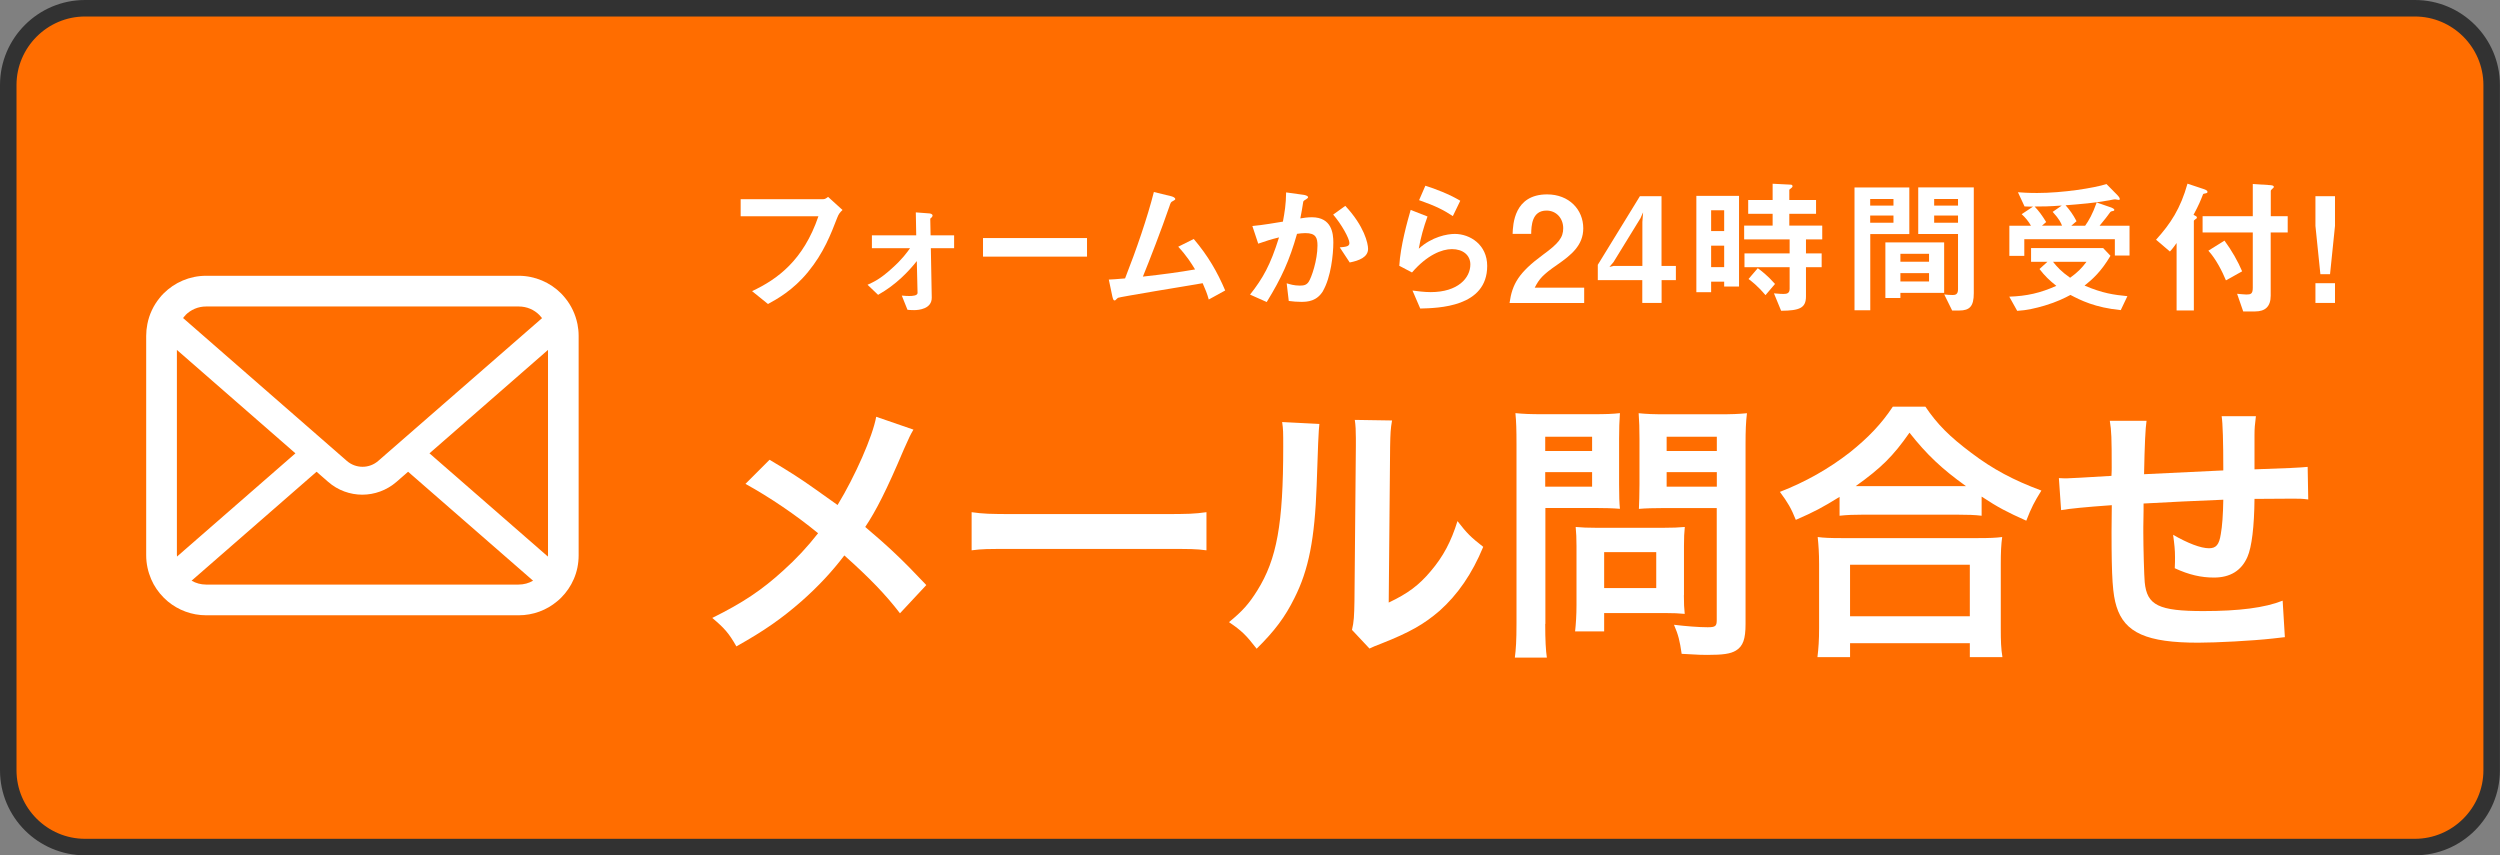 <?xml version="1.0" encoding="UTF-8"?><svg id="_レイヤー_2" xmlns="http://www.w3.org/2000/svg" viewBox="0 0 302.87 103.62"><rect x="0" y="0" width="302.87" height="103.62" fill="#808080" stroke="none"/><g id="_レイヤー_1-2"><g id="_グループ_416"><rect x="1" y="1" width="300.87" height="101.62" rx="9.3" ry="9.3" fill="#ff6d00"/><path d="M292.56,2c4.57,0,8.3,3.74,8.3,8.3v83.02c0,4.57-3.74,8.3-8.3,8.3H10.3c-4.57,0-8.3-3.74-8.3-8.3V10.3C2,5.74,5.74,2,10.3,2h282.26M292.56,0H10.3C4.62,0,0,4.62,0,10.3v83.02c0,5.68,4.62,10.3,10.3,10.3h282.26c5.68,0,10.3-4.62,10.3-10.3V10.3c0-5.68-4.62-10.3-10.3-10.3h0Z" fill="#323232"/><g id="LINE見積り"><g isolation="isolate"><path d="M110.66,52.05c-.37.63-.5.9-1.16,2.39-2.09,4.95-3.39,7.47-4.68,9.4,2.79,2.36,4.52,3.98,7.4,7.04l-3.19,3.42c-1.73-2.26-3.72-4.32-6.74-7.01-1.43,1.89-3.15,3.75-5.18,5.54-2.39,2.09-4.52,3.59-7.9,5.48-.9-1.59-1.43-2.19-2.92-3.45,3.69-1.83,5.98-3.35,8.6-5.74,1.59-1.43,2.92-2.86,4.22-4.52-2.66-2.19-5.84-4.35-8.8-5.98l2.92-2.92c2.42,1.43,3.85,2.36,5.48,3.52q2.49,1.79,2.76,1.96c2.12-3.49,4.25-8.3,4.68-10.69l4.52,1.56Z" fill="#fff"/><path d="M117.7,62.05c1.46.2,2.09.23,5.38.23h17.7c3.29,0,3.92-.03,5.38-.23v4.62c-1.33-.17-1.69-.17-5.41-.17h-17.63c-3.72,0-4.08,0-5.41.17v-4.62Z" fill="#fff"/><path d="M159.84,51.36q-.13.93-.33,7.44c-.23,6.47-.96,10.23-2.69,13.65-1.13,2.29-2.39,3.98-4.58,6.14-1.29-1.66-1.79-2.16-3.35-3.22,1.63-1.33,2.42-2.22,3.42-3.82,2.39-3.82,3.15-8.1,3.15-17.4,0-1.83,0-2.12-.13-3.02l4.52.23ZM168.64,50.96c-.17.96-.2,1.53-.23,3.15l-.17,18.89c2.32-1.1,3.65-2.09,5.08-3.79,1.53-1.79,2.49-3.62,3.25-6.08,1.16,1.49,1.59,1.93,3.12,3.12-1.36,3.29-3.09,5.78-5.28,7.74-1.89,1.63-3.62,2.62-7.07,3.98-.73.27-1,.4-1.43.6l-2.12-2.26c.23-.96.27-1.69.3-3.52l.17-18.73v-1c0-.83-.03-1.56-.13-2.19l4.52.07Z" fill="#fff"/><path d="M187.2,75.59c0,1.99.07,3.22.2,4.08h-3.88c.13-1,.2-2.06.2-4.12v-21.75c0-1.76-.03-2.69-.13-3.75,1.03.1,1.79.13,3.39.13h5.88c1.73,0,2.49-.03,3.39-.13-.07,1.06-.1,1.83-.1,3.12v5.48c0,1.49.03,2.26.1,2.99-.8-.07-1.96-.1-3.05-.1h-5.98v14.04ZM187.2,54.64h5.68v-1.73h-5.68v1.73ZM187.2,58.96h5.68v-1.76h-5.68v1.76ZM204,72.11c0,.96.03,1.63.1,2.26-.7-.07-1.39-.1-2.36-.1h-7.4v2.22h-3.52c.1-.93.17-1.96.17-3.22v-7.11c0-.9-.03-1.63-.1-2.32.73.07,1.49.1,2.46.1h8.2c1.03,0,1.86-.03,2.56-.1-.07.66-.1,1.33-.1,2.29v5.98ZM194.34,71.24h6.31v-4.35h-6.31v4.35ZM211.47,75.59c0,1.83-.3,2.69-1.16,3.22-.66.4-1.56.53-3.49.53-.53,0-.9,0-3.09-.13-.23-1.59-.4-2.29-.93-3.52,1.39.17,2.99.3,4.08.3.93,0,1.1-.13,1.1-.86v-13.58h-6.41c-1.1,0-2.29.03-3.02.1.03-.9.07-1.56.07-2.99v-5.48c0-1.26-.03-2.16-.1-3.12,1,.1,1.73.13,3.39.13h6.31c1.59,0,2.39-.03,3.42-.13-.13,1.1-.17,2.09-.17,3.72v21.81ZM201.91,54.64h6.08v-1.73h-6.08v1.73ZM201.91,58.96h6.08v-1.76h-6.08v1.76Z" fill="#fff"/><path d="M222.87,60.19c-2.16,1.33-3.02,1.79-5.31,2.79-.56-1.39-.96-2.09-1.93-3.39,3.09-1.2,5.91-2.79,8.47-4.78,2.29-1.83,3.85-3.49,5.21-5.54h3.95c1.43,2.12,2.92,3.62,5.58,5.61,2.59,1.96,5.08,3.29,8.47,4.55-.86,1.39-1.2,2.03-1.83,3.65-2.36-1.06-3.39-1.59-5.41-2.92v2.32c-.83-.1-1.66-.13-2.99-.13h-11.36c-1.06,0-1.99.03-2.86.13v-2.29ZM220.18,79.61c.13-1.06.2-2.06.2-3.52v-7.74c0-1.36-.07-2.32-.17-3.29.73.1,1.53.13,2.86.13h16.6c1.33,0,2.12-.03,2.89-.13-.13.93-.17,1.86-.17,3.29v7.77c0,1.53.03,2.46.2,3.49h-3.95v-1.69h-14.51v1.69h-3.95ZM224.13,74.66h14.51v-6.24h-14.51v6.24ZM237.04,58.89h1.13c-2.92-2.09-4.75-3.82-6.84-6.47-1.99,2.86-3.45,4.28-6.51,6.47h12.22Z" fill="#fff"/><path d="M276.79,77.19q-.37.03-1.49.17c-2.42.27-6.81.5-9,.5-6.21,0-8.9-1.2-9.89-4.38-.46-1.49-.6-3.35-.6-9.06,0-.5,0-.63.03-3.22q-4.65.33-6.14.6l-.27-3.88c.46.03.8.03.96.03.3,0,2.12-.1,5.41-.3.03-.53.03-.83.03-1.03,0-3.52-.03-4.45-.23-5.64h4.45q-.2,1.23-.3,6.47,4.65-.23,9.6-.46,0-5.28-.2-6.57h4.15c-.13,1.06-.17,1.46-.17,2.29v4.15q5.35-.17,6.44-.3l.07,3.95c-.76-.1-1.06-.1-1.89-.1-1.16,0-3.05.03-4.62.03-.03,3.35-.33,5.84-.86,7.04-.73,1.66-2.09,2.49-4.05,2.49-1.56,0-3.02-.33-4.75-1.13.03-.66.03-.86.03-1.33,0-.9-.07-1.53-.23-2.72,1.79,1.03,3.35,1.63,4.35,1.63.86,0,1.23-.43,1.43-1.73.17-.96.27-2.29.3-4.15q-5.05.2-9.66.46v.9q0,.17-.03,1.93v.7c0,1.73.1,5.35.17,6.01.27,2.79,1.69,3.49,7.11,3.49,4.32,0,7.44-.4,9.6-1.26l.27,4.45Z" fill="#fff"/></g></g><g id="_かんたん_"><g isolation="isolate"><path d="M101.45,26.32c-.8,2.07-1.65,4.3-3.56,6.63-1.82,2.23-3.79,3.3-4.85,3.88l-1.93-1.56c3.06-1.43,6.22-3.72,8.04-9.07h-9.42v-2.07h10.01c.21,0,.41-.14.58-.28l1.75,1.59c-.32.3-.48.51-.62.89Z" fill="#fff"/><path d="M112.77,30.08l.11,5.97c.02,1.38-1.58,1.52-2.13,1.52-.3,0-.71-.02-.81-.04l-.69-1.72c.46.04.64.05.92.05.39,0,.99-.04.99-.37l-.09-3.86c-.97,1.22-2.48,2.85-4.69,4.09l-1.28-1.22c.74-.34,1.51-.67,2.94-1.97,1.29-1.15,1.86-1.97,2.21-2.46h-4.62v-1.56h5.37l-.05-2.78,1.59.12c.11,0,.44.05.44.27,0,.14-.19.3-.28.37l.04,2.02h2.85v1.56h-2.82Z" fill="#fff"/><path d="M119.09,31.09v-2.25h12.6v2.25h-12.6Z" fill="#fff"/><path d="M146.44,36.29c-.21-.76-.39-1.17-.74-1.98-1.7.28-10.13,1.68-10.26,1.77-.04.02-.25.23-.27.25-.04.04-.07.07-.14.07-.14,0-.19-.16-.27-.48l-.43-2.05c.43-.02.94-.05,1.97-.14,1.38-3.51,2.71-7.39,3.49-10.47l2.09.51c.16.04.5.16.5.34,0,.09-.04.11-.34.28-.18.09-.21.14-.37.62-.94,2.75-2.43,6.59-3.21,8.5,2.52-.28,4.38-.53,6.32-.87-.44-.73-1.04-1.68-2.04-2.75l1.88-.94c1.74,2.05,2.87,4.02,3.81,6.24l-2,1.1Z" fill="#fff"/><path d="M160.31,35.21c-.76,1.29-1.9,1.36-2.66,1.36-.48,0-1.03-.04-1.52-.11l-.25-2.14c.39.12.9.28,1.59.28.53,0,.81-.09,1.06-.44.34-.48,1.08-2.62,1.08-4.41,0-.94-.19-1.51-1.47-1.51-.32,0-.67.04-1.01.09-.92,3.24-1.86,5.31-3.67,8.26l-2.02-.9c1.56-1.98,2.46-3.56,3.51-6.93-.87.21-1.59.43-2.52.76l-.71-2.14c1.29-.11,2.92-.41,3.7-.53.21-1.13.37-2.07.39-3.54l2.16.3c.14.02.5.12.5.28,0,.07-.04.12-.23.25-.32.19-.35.21-.37.39-.09.64-.21,1.26-.34,1.93.39-.07.92-.14,1.4-.14,2.41,0,2.6,1.97,2.6,3.05,0,1.47-.3,4.22-1.24,5.85ZM163.51,31.79l-1.2-1.82c.76-.07,1.17-.11,1.17-.53,0-.55-.99-2.32-1.97-3.44l1.47-1.06c2.32,2.48,2.76,4.57,2.76,5.21,0,1.01-1.1,1.43-2.23,1.65Z" fill="#fff"/><path d="M172.06,37.38l-.94-2.18c.57.07,1.4.19,2.21.19,3.3,0,4.8-1.72,4.8-3.35,0-1.13-.9-1.86-2.23-1.86-1.22,0-3.01.71-4.84,2.83l-1.54-.81c.14-2.41.99-5.42,1.38-6.77l2.04.8c-.46,1.26-.83,2.57-1.06,3.9,1.59-1.45,3.45-1.79,4.36-1.79,1.86,0,3.93,1.31,3.93,3.88,0,5-5.92,5.1-8.11,5.16ZM176.01,26.18c-1.13-.73-1.98-1.19-4.09-1.93l.76-1.75c1.19.37,2.87,1.01,4.23,1.82l-.9,1.86Z" fill="#fff"/><path d="M182.88,36.7c.32-2.3,1.12-3.68,4.04-5.83,1.9-1.38,2.46-2.09,2.46-3.22,0-1.22-.85-2.14-2.02-2.14-1.79,0-1.84,1.86-1.86,2.82h-2.25c.04-1.15.18-4.78,4.18-4.78,2.66,0,4.38,1.84,4.38,4.11,0,2.07-1.47,3.24-3.15,4.41-1.74,1.2-2.18,1.7-2.73,2.78h5.99v1.86h-9.04Z" fill="#fff"/><path d="M201.3,33.94v2.76h-2.34v-2.76h-5.39v-1.86l5.1-8.31h2.62v8.45h1.74v1.72h-1.74ZM198.7,26.5l-3.22,5.24-.5.6.5-.12h3.49v-5.33l.09-1.17-.35.78Z" fill="#fff"/><path d="M208.88,34.7v-.58h-1.58v1.28h-1.79v-11.67h5.17v10.98h-1.81ZM208.88,25.47h-1.58v2.52h1.58v-2.52ZM208.88,29.76h-1.58v2.6h1.58v-2.6ZM218.79,29v1.7h1.9v1.67h-1.9v3.54c0,1.4-.76,1.72-3.01,1.74l-.87-2.11c.62.07,1.12.07,1.17.07.39,0,.73-.07.73-.62v-2.62h-5.47v-1.67h5.47v-1.7h-5.51v-1.67h3.45v-1.43h-2.96v-1.67h2.96v-1.97l2.18.11c.12,0,.23.05.23.19,0,.09-.09.19-.18.25-.18.14-.21.14-.21.23v1.19h3.24v1.67h-3.24v1.43h3.99v1.67h-1.97ZM213.88,35.75c-.99-1.17-1.68-1.67-2.05-1.95l1.12-1.31c.43.32,1.15.85,2.09,1.91l-1.15,1.35Z" fill="#fff"/><path d="M226.58,28.36v9.23h-1.91v-14.88h6.64v5.65h-4.73ZM229.39,24.11h-2.82v.8h2.82v-.8ZM229.39,26.11h-2.82v.87h2.82v-.87ZM230.23,35.48v.62h-1.82v-6.73h7.12v6.11h-5.3ZM233.7,30.75h-3.47v.96h3.47v-.96ZM233.7,33.09h-3.47v1.01h3.47v-1.01ZM237.35,37.62h-.85l-.96-1.95c.3.04.67.07,1.03.07.32,0,.64-.07.64-.69v-6.7h-4.82v-5.65h6.73v12.83c0,1.56-.48,2.09-1.77,2.09ZM237.21,24.11h-2.89v.8h2.89v-.8ZM237.21,26.11h-2.89v.87h2.89v-.87Z" fill="#fff"/><path d="M256.94,37.57c-3.14-.3-4.93-1.22-6.11-1.84-.69.37-1.65.85-3.12,1.29-1.08.32-2.2.58-3.33.64l-.96-1.72c2.11-.07,3.76-.44,5.7-1.31-.83-.66-1.4-1.2-2.04-2.04l.96-.87h-1.98v-1.67h8.73l.89.94c-1.12,1.9-2.16,2.83-3.14,3.61,2.21.94,3.56,1.12,5.19,1.28l-.8,1.68ZM256.21,30.96v-1.98h-10.97v2.02h-1.81v-3.65h2.62c-.28-.51-.71-1.03-1.13-1.4l1.38-.92c-.32,0-.67,0-1.03-.02l-.8-1.72c.55.04,1.22.09,2.32.09,3.12,0,6.89-.6,8.41-1.08l1.33,1.35c.07.07.28.3.28.46,0,.07-.05.11-.12.11s-.37-.07-.44-.07c-.21,0-.51.09-.73.12-1.74.32-3.51.46-5.28.6.46.51.92,1.13,1.33,1.93l-.64.55h1.68c.44-.62.9-1.4,1.4-2.82l1.79.62c.05.02.35.14.35.28,0,.12-.18.14-.21.14-.18.04-.19.04-.27.11-.25.35-.76,1.03-1.31,1.67h3.63v3.61h-1.81ZM248.66,25.68l1.12-.78c-1.51.11-2.3.12-3.29.12.53.57.85.99,1.4,1.88l-.51.44h2.43c-.12-.32-.3-.76-1.13-1.67ZM248.72,31.72c.5.62.96,1.15,2.07,1.93.89-.64,1.42-1.17,1.98-1.93h-4.06Z" fill="#fff"/><path d="M267.17,23.43c-.21.04-.25.05-.28.12-.32.8-.46,1.19-1.15,2.48.28.14.41.19.41.32,0,.09-.05.14-.18.21-.18.14-.19.16-.19.21v10.84h-2.09v-8.17c-.46.66-.66.87-.81,1.03l-1.68-1.43c1.77-1.95,2.96-3.77,3.81-6.79l1.98.66c.14.05.44.14.44.34,0,.11-.07.14-.25.18ZM275.09,28.15v7.67c0,1.31-.66,1.91-1.88,1.91h-1.45l-.74-2.14c.16.02.94.09,1.12.09.53,0,.78-.07.78-.81v-6.71h-6.08v-1.97h6.08v-3.9l2.11.14c.28.02.44.07.44.21,0,.07-.05.12-.18.23-.14.12-.19.19-.19.27v3.05h2.05v1.97h-2.05ZM269.67,33.97c-.43-1.05-1.19-2.57-2.13-3.6l1.95-1.22c.87,1.17,1.65,2.55,2.14,3.72l-1.97,1.1Z" fill="#fff"/><path d="M282.88,23.77v3.6l-.6,5.85h-1.17l-.6-5.85v-3.6h2.37ZM282.88,34.31v2.39h-2.37v-2.39h2.37Z" fill="#fff"/></g></g><path d="M69.96,39.27c-.24-1.19-.76-2.28-1.5-3.18-.16-.2-.32-.37-.49-.55-1.31-1.31-3.14-2.13-5.14-2.13H24.97c-2,0-3.83.82-5.14,2.13-.18.18-.34.35-.49.55-.74.9-1.26,1.99-1.49,3.18-.09.46-.14.93-.14,1.41v26.59c0,1.02.22,2,.6,2.89.36.85.89,1.61,1.53,2.25.16.16.32.31.5.46,1.26,1.04,2.88,1.67,4.64,1.67h37.86c1.76,0,3.39-.63,4.64-1.68.18-.14.34-.29.5-.45.64-.64,1.17-1.41,1.53-2.25h0c.39-.89.59-1.87.59-2.89v-26.59c0-.48-.05-.95-.14-1.41ZM22.47,38.17c.65-.65,1.52-1.04,2.51-1.04h37.86c.99,0,1.87.39,2.51,1.04.11.12.22.24.32.37l-19.84,17.29c-.55.48-1.22.72-1.91.72s-1.36-.24-1.91-.72l-19.83-17.3c.09-.13.2-.25.31-.36ZM21.43,67.27v-24.88l14.36,12.53-14.35,12.51s0-.1,0-.16ZM62.83,70.82H24.97c-.64,0-1.24-.17-1.76-.47l15.14-13.2,1.41,1.23c1.18,1.03,2.66,1.55,4.13,1.55s2.95-.52,4.14-1.55l1.41-1.23,15.14,13.2c-.51.3-1.12.47-1.76.47ZM66.38,67.27c0,.05,0,.11,0,.16l-14.35-12.51,14.36-12.53v24.88Z" fill="#fff"/></g></g></svg>